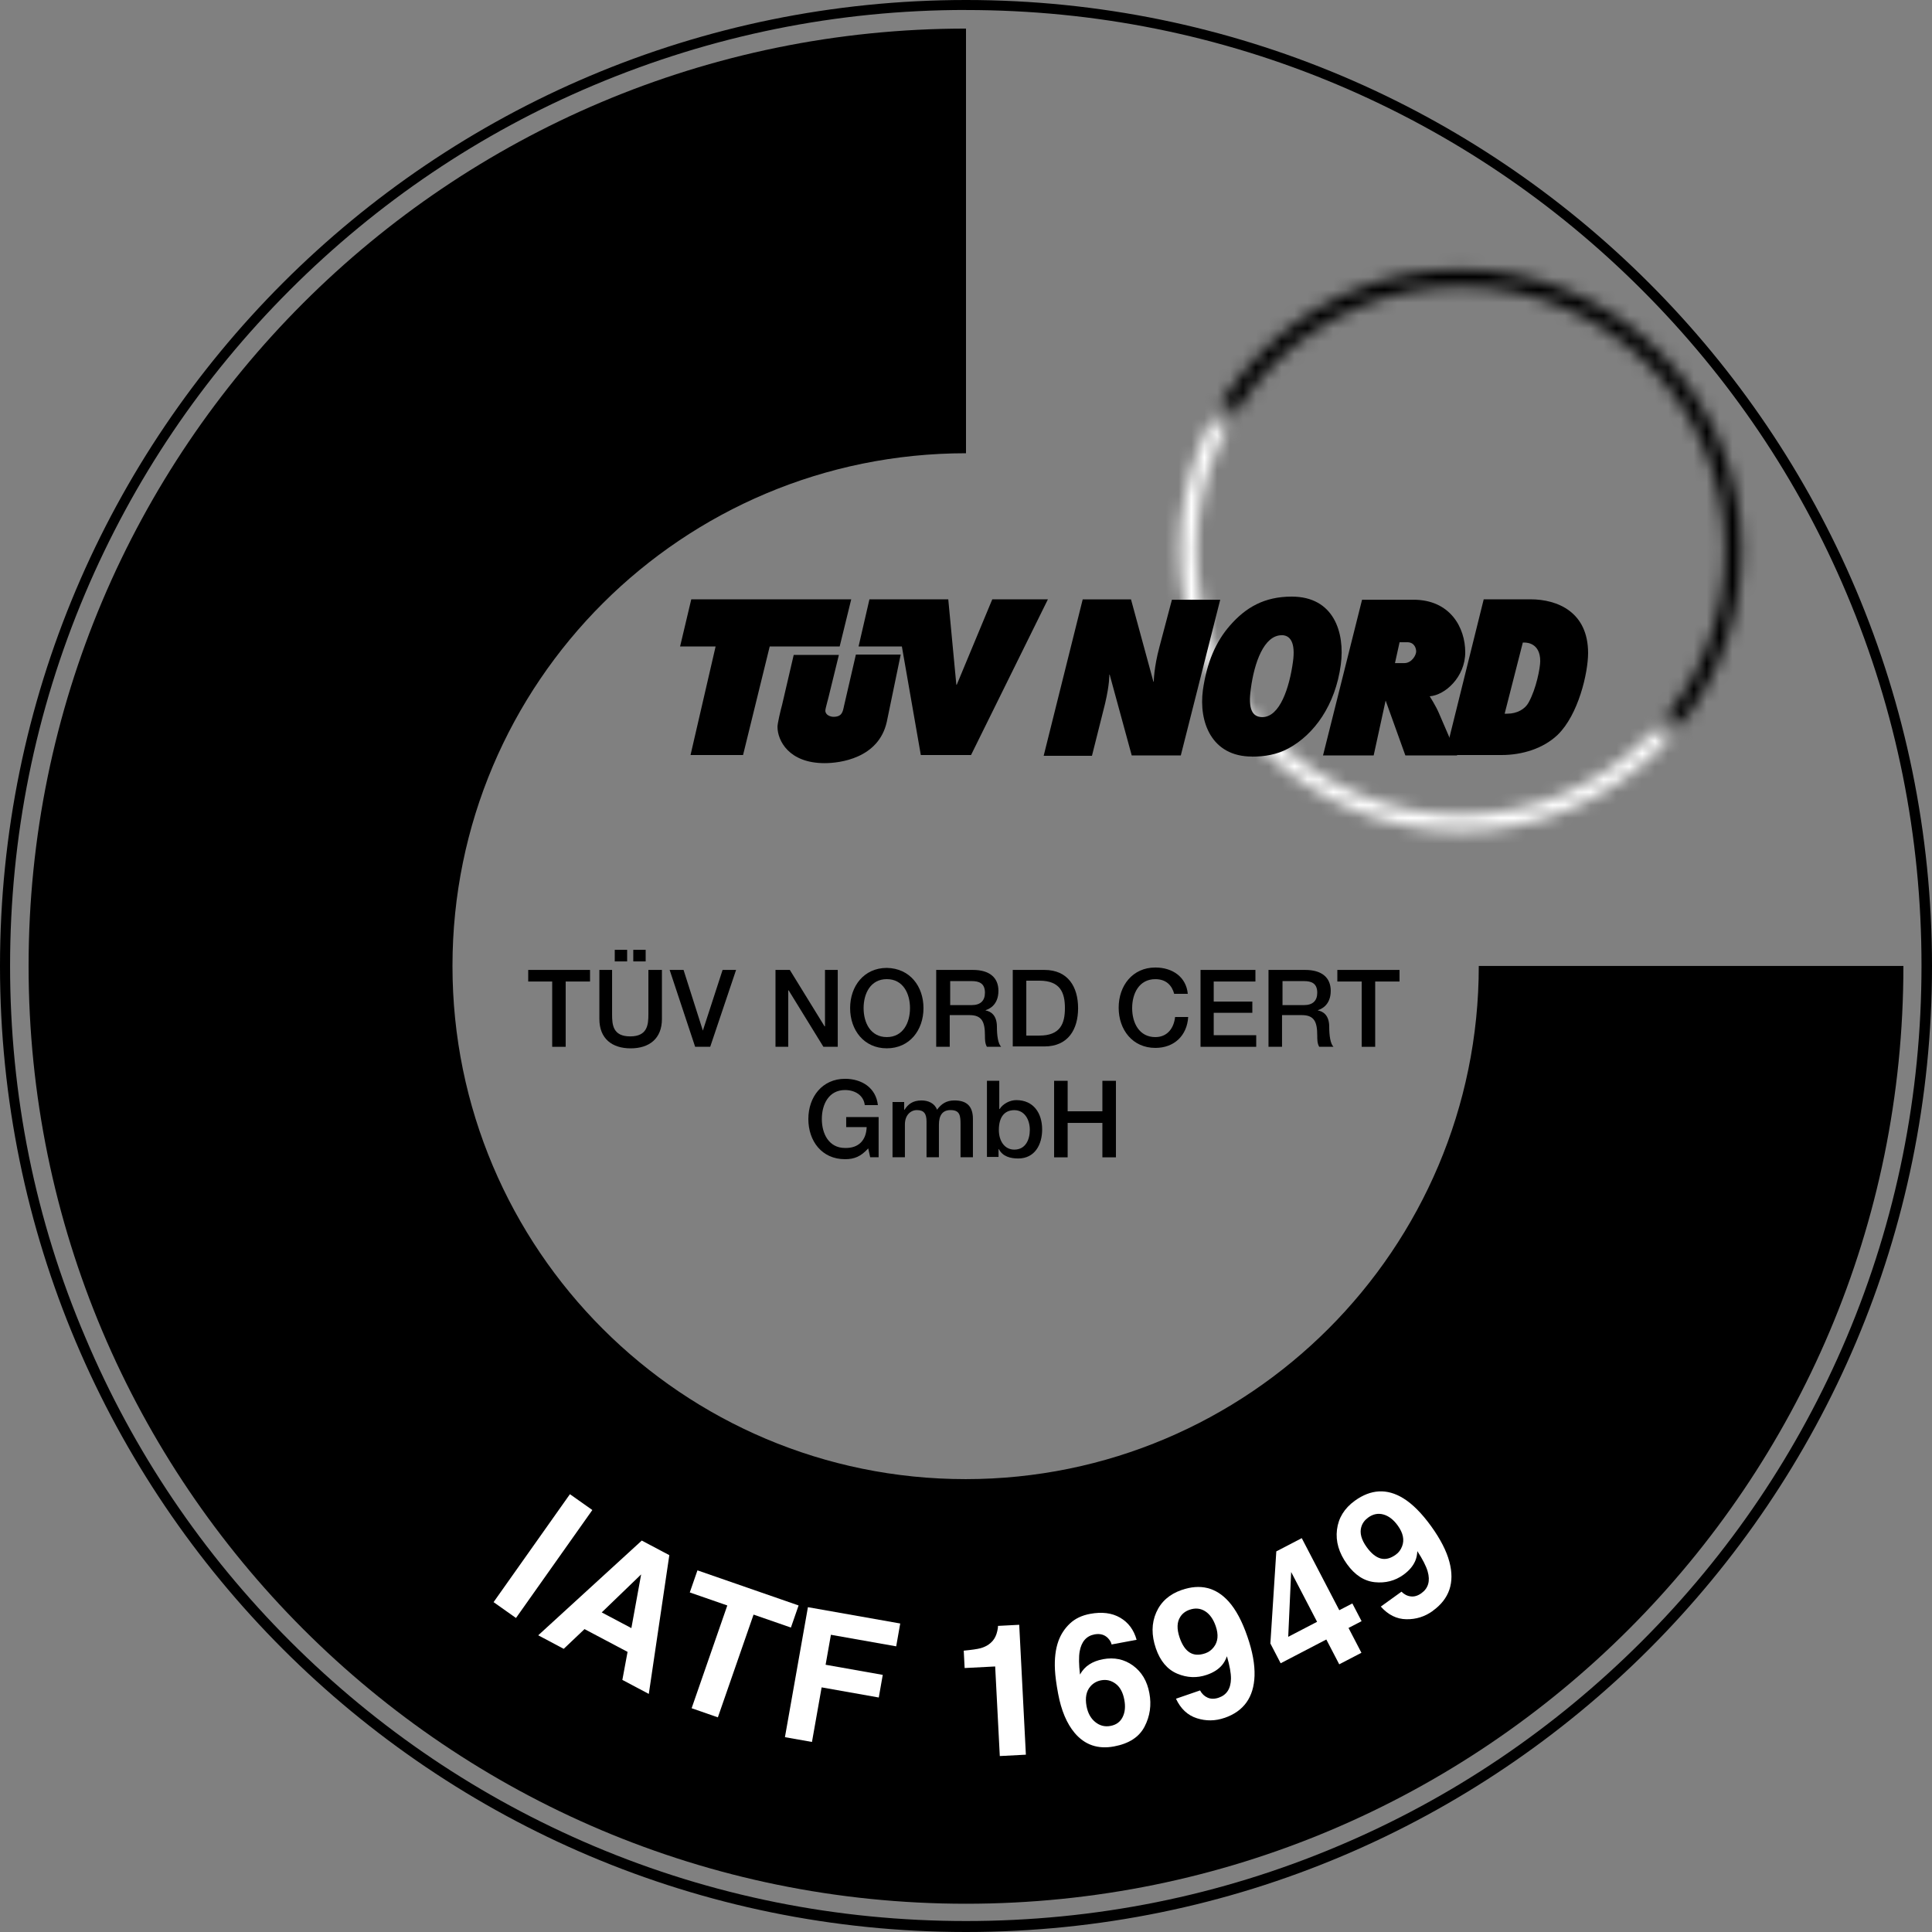<?xml version="1.0" encoding="UTF-8"?>
<svg xmlns="http://www.w3.org/2000/svg" width="150" height="150" viewBox="0 0 150 150" fill="none">
  <rect x="0" y="0" width="150" height="150" fill="#808080" stroke="none"/>
  <path d="M75 0.778C85.019 0.778 94.741 2.73 103.888 6.597C112.738 10.345 120.659 15.687 127.468 22.495C134.276 29.304 139.647 37.254 143.367 46.075C147.237 55.226 149.185 64.944 149.185 74.963C149.185 84.983 147.233 94.704 143.367 103.852C139.618 112.702 134.276 120.623 127.468 127.431C120.659 134.24 112.71 139.61 103.888 143.33C94.737 147.201 85.019 149.148 75 149.148C64.981 149.148 55.259 147.197 46.111 143.33C37.262 139.581 29.341 134.24 22.532 127.431C15.724 120.623 10.353 112.673 6.633 103.852C2.734 94.733 0.782 85.011 0.782 74.992C0.782 64.973 2.734 55.251 6.601 46.103C10.349 37.254 15.691 29.333 22.5 22.524C29.308 15.716 37.258 10.345 46.079 6.625C55.259 2.754 64.981 0.774 75 0.774M75 0C33.57 0 0 33.57 0 75C0 116.43 33.57 150 75 150C116.43 150 150 116.43 150 75C150 33.57 116.401 0 75 0Z" fill="#003E77" style="fill:#003E77;fill:color(display-p3 0 0.243 0.467);fill-opacity:1;"></path>
  <path d="M114.812 74.998C114.812 96.988 96.961 114.839 74.971 114.839C52.981 114.839 35.13 97.021 35.13 74.998C35.13 52.975 52.981 35.19 75 35.19V2.219C34.8 2.219 2.22 34.799 2.22 74.998C2.22 115.198 34.8 147.806 75 147.806C115.199 147.806 147.779 115.226 147.779 75.027V74.998H114.808" fill="#003E77" style="fill:#003E77;fill:color(display-p3 0 0.243 0.467);fill-opacity:1;"></path>
  <path d="M41.01 75.305H45.81V76.205H43.919V81.274H42.872V76.205H41.01V75.305Z" fill="#003E77" style="fill:#003E77;fill:color(display-p3 0 0.243 0.467);fill-opacity:1;"></path>
  <path d="M46.47 75.303H47.522V78.754C47.522 79.565 47.583 80.465 48.931 80.465C50.28 80.465 50.341 79.536 50.341 78.754V75.303H51.392V79.112C51.392 80.644 50.402 81.394 48.964 81.394C47.526 81.394 46.535 80.644 46.535 79.112V75.303H46.474H46.47ZM47.729 73.742H48.691V74.643H47.729V73.742ZM50.129 74.643H49.168V73.742H50.129V74.643Z" fill="#003E77" style="fill:#003E77;fill:color(display-p3 0 0.243 0.467);fill-opacity:1;"></path>
  <path d="M51.991 75.305H53.071L54.57 80.015L56.102 75.305H57.149L55.14 81.274H53.971L51.991 75.305Z" fill="#003E77" style="fill:#003E77;fill:color(display-p3 0 0.243 0.467);fill-opacity:1;"></path>
  <path d="M60.209 75.305H61.322L64.019 79.685H64.052V75.305H65.042V81.274H63.929L61.232 76.894H61.2V81.274H60.209V75.305Z" fill="#003E77" style="fill:#003E77;fill:color(display-p3 0 0.243 0.467);fill-opacity:1;"></path>
  <path d="M71.699 78.269C71.699 79.981 70.619 81.391 68.851 81.391C67.083 81.391 66.003 79.981 66.003 78.269C66.003 76.558 67.083 75.148 68.851 75.148C70.652 75.177 71.699 76.587 71.699 78.269ZM67.05 78.269C67.05 79.41 67.592 80.519 68.851 80.519C70.11 80.519 70.652 79.41 70.652 78.269C70.652 77.129 70.11 76.02 68.851 76.02C67.592 76.02 67.05 77.129 67.05 78.269Z" fill="#003E77" style="fill:#003E77;fill:color(display-p3 0 0.243 0.467);fill-opacity:1;"></path>
  <path d="M72.69 75.305H75.538C76.829 75.305 77.518 75.904 77.518 76.926C77.518 78.067 76.74 78.365 76.528 78.426V78.454C76.886 78.515 77.4 78.784 77.4 79.713C77.4 80.402 77.489 81.034 77.73 81.274H76.622C76.471 81.005 76.471 80.704 76.471 80.402C76.471 79.322 76.23 78.813 75.269 78.813H73.737V81.274H72.686V75.305H72.69ZM73.741 78.035H75.452C76.112 78.035 76.471 77.705 76.471 77.073C76.471 76.323 75.99 76.173 75.452 76.173H73.773V78.031H73.745L73.741 78.035Z" fill="#003E77" style="fill:#003E77;fill:color(display-p3 0 0.243 0.467);fill-opacity:1;"></path>
  <path d="M78.63 75.305H81.091C82.921 75.305 83.703 76.625 83.703 78.275C83.703 79.925 82.925 81.245 81.091 81.245H78.63V75.305ZM79.682 80.402H80.7C82.322 80.402 82.68 79.473 82.68 78.271C82.68 77.069 82.322 76.14 80.7 76.14H79.682V80.402Z" fill="#003E77" style="fill:#003E77;fill:color(display-p3 0 0.243 0.467);fill-opacity:1;"></path>
  <path d="M91.172 77.191C90.992 76.502 90.54 76.022 89.701 76.022C88.442 76.022 87.9 77.13 87.9 78.271C87.9 79.412 88.442 80.52 89.701 80.52C90.63 80.52 91.139 79.831 91.233 78.96H92.251C92.162 80.398 91.171 81.359 89.701 81.359C87.932 81.359 86.853 79.95 86.853 78.238C86.853 76.527 87.932 75.117 89.701 75.117C91.049 75.117 92.1 75.867 92.219 77.159H91.168V77.187L91.172 77.191Z" fill="#003E77" style="fill:#003E77;fill:color(display-p3 0 0.243 0.467);fill-opacity:1;"></path>
  <path d="M93.209 75.305H97.471V76.205H94.232V77.762H97.231V78.634H94.232V80.373H97.532V81.274H93.209V75.305Z" fill="#003E77" style="fill:#003E77;fill:color(display-p3 0 0.243 0.467);fill-opacity:1;"></path>
  <path d="M98.49 75.305H101.338C102.63 75.305 103.318 75.904 103.318 76.926C103.318 78.067 102.54 78.365 102.328 78.426V78.454C102.687 78.515 103.2 78.784 103.2 79.713C103.2 80.402 103.29 81.034 103.53 81.274H102.422C102.271 81.005 102.271 80.704 102.271 80.402C102.271 79.322 102.031 78.813 101.069 78.813H99.537V81.274H98.486V75.305H98.49ZM99.541 78.035H101.252C101.913 78.035 102.271 77.705 102.271 77.073C102.271 76.323 101.79 76.173 101.252 76.173H99.574V78.031H99.545L99.541 78.035Z" fill="#003E77" style="fill:#003E77;fill:color(display-p3 0 0.243 0.467);fill-opacity:1;"></path>
  <path d="M103.831 75.305H108.659V76.205H106.769V81.274H105.722V76.205H103.831V75.305Z" fill="#003E77" style="fill:#003E77;fill:color(display-p3 0 0.243 0.467);fill-opacity:1;"></path>
  <path d="M68.22 89.849H67.56L67.409 89.161C66.838 89.792 66.329 90 65.608 90C63.807 90 62.76 88.59 62.76 86.879C62.76 85.168 63.84 83.758 65.608 83.758C66.9 83.758 68.008 84.446 68.159 85.799H67.14C67.05 85.021 66.362 84.63 65.608 84.63C64.349 84.63 63.807 85.738 63.807 86.879C63.807 88.02 64.349 89.128 65.608 89.128C66.688 89.157 67.258 88.496 67.287 87.506H65.698V86.728H68.216V89.849H68.22Z" fill="#003E77" style="fill:#003E77;fill:color(display-p3 0 0.243 0.467);fill-opacity:1;"></path>
  <path d="M69.299 85.56H70.2V86.159H70.228C70.497 85.739 70.86 85.438 71.549 85.438C72.058 85.438 72.567 85.649 72.751 86.159C73.081 85.71 73.472 85.438 74.099 85.438C75 85.438 75.538 85.829 75.538 86.876V89.846H74.576V87.328C74.576 86.639 74.547 86.187 73.798 86.187C73.166 86.187 72.897 86.607 72.897 87.328V89.846H71.936V87.088C71.936 86.489 71.756 86.187 71.186 86.187C70.705 86.187 70.257 86.578 70.257 87.296V89.846H69.295V85.556L69.299 85.56Z" fill="#003E77" style="fill:#003E77;fill:color(display-p3 0 0.243 0.467);fill-opacity:1;"></path>
  <path d="M76.622 83.914H77.583V86.102H77.612C77.881 85.682 78.422 85.413 78.903 85.413C80.252 85.413 80.912 86.432 80.912 87.695C80.912 88.865 80.342 89.944 79.054 89.944C78.455 89.944 77.852 89.794 77.555 89.223H77.526V89.822H76.626V83.914H76.622ZM78.753 86.192C77.942 86.192 77.551 86.791 77.551 87.724C77.551 88.596 77.999 89.256 78.753 89.256C79.624 89.256 79.955 88.478 79.955 87.724C79.955 86.913 79.535 86.192 78.753 86.192Z" fill="#003E77" style="fill:#003E77;fill:color(display-p3 0 0.243 0.467);fill-opacity:1;"></path>
  <path d="M81.841 83.914H82.892V86.281H85.589V83.914H86.641V89.855H85.589V87.182H82.892V89.855H81.841V83.914Z" fill="#003E77" style="fill:#003E77;fill:color(display-p3 0 0.243 0.467);fill-opacity:1;"></path>
  <mask id="mask0_1336_7953" style="mask-type:luminance" maskUnits="userSpaceOnUse" x="91" y="20" width="45" height="45">
    <path d="M105.42 61.623C104.218 61.113 103.048 60.482 101.94 59.732C100.86 59.011 99.842 58.172 98.909 57.243C97.976 56.314 97.14 55.291 96.419 54.211C95.669 53.103 95.038 51.962 94.529 50.731C93.449 48.214 92.907 45.512 92.907 42.749C92.907 39.987 93.449 37.29 94.529 34.767C95.038 33.537 95.669 32.368 96.419 31.288C97.169 30.208 98.008 29.189 98.909 28.256C99.838 27.327 100.86 26.488 101.94 25.767C103.048 25.017 104.222 24.386 105.42 23.876C107.938 22.797 110.639 22.255 113.402 22.255C116.164 22.255 118.862 22.797 121.384 23.876C122.586 24.386 123.755 25.017 124.863 25.767C125.943 26.488 126.962 27.327 127.895 28.256C128.828 29.185 129.663 30.208 130.413 31.288C131.163 32.396 131.794 33.57 132.304 34.767C133.383 37.286 133.925 39.987 133.925 42.749C133.925 45.512 133.383 48.209 132.304 50.731C131.794 51.962 131.163 53.103 130.413 54.211C129.663 55.291 128.824 56.31 127.895 57.243C126.966 58.172 125.943 59.011 124.863 59.732C123.755 60.482 122.582 61.113 121.384 61.623C118.866 62.703 116.164 63.244 113.402 63.244C110.639 63.244 107.942 62.703 105.42 61.623ZM91.591 42.725C91.591 54.753 101.341 64.536 113.402 64.536C125.462 64.536 135.213 54.786 135.213 42.725C135.213 30.664 125.462 20.914 113.402 20.914C101.341 20.914 91.591 30.693 91.591 42.725Z" fill="white" style="fill:white;fill-opacity:1;"></path>
  </mask>
  <g mask="url(#mask0_1336_7953)">
    <path d="M71.129 50.195L105.93 0.453L155.672 35.254L120.843 84.996L71.129 50.195Z" fill="url(#paint0_linear_1336_7953)" style=""></path>
  </g>
  <path d="M55.56 50.19H52.802L53.67 46.531H66.089L65.192 50.19H59.761L57.691 58.62H53.613L55.56 50.19Z" fill="#003E77" style="fill:#003E77;fill:color(display-p3 0 0.243 0.467);fill-opacity:1;"></path>
  <path d="M68.851 56.04C68.219 58.888 65.192 59.251 64.023 59.251C61.232 59.251 60.364 57.482 60.364 56.431C60.364 56.162 60.604 55.139 60.722 54.72L61.623 50.849H65.131L64.41 53.791C64.32 54.21 64.08 54.993 64.08 55.172C64.08 55.531 64.499 55.653 64.711 55.653C65.371 55.653 65.433 55.262 65.522 54.842L66.451 50.82H69.931L68.851 56.04Z" fill="#003E77" style="fill:#003E77;fill:color(display-p3 0 0.243 0.467);fill-opacity:1;"></path>
  <path d="M77.041 46.531L74.283 53.16H74.25L73.623 46.531H67.503L66.659 50.19H70.021L71.492 58.62H75.391L81.36 46.531H77.041Z" fill="#003E77" style="fill:#003E77;fill:color(display-p3 0 0.243 0.467);fill-opacity:1;"></path>
  <path d="M84.062 46.535H87.81L89.55 52.924H89.579C89.579 52.924 89.579 51.844 90.027 50.194C90.475 48.516 90.988 46.564 90.988 46.564H94.737L91.677 58.653H87.867L86.156 52.382H86.127C86.127 52.382 86.156 53.103 85.797 54.631C85.406 56.192 84.779 58.681 84.779 58.681H81.03L84.062 46.531V46.535Z" fill="#003E77" style="fill:#003E77;fill:color(display-p3 0 0.243 0.467);fill-opacity:1;"></path>
  <path d="M97.202 58.739C94.052 58.739 93.062 56.038 93.392 53.581C93.694 51.422 94.411 49.8 95.491 48.569C96.721 47.16 98.16 46.32 100.291 46.32C103.562 46.32 104.43 49.111 104.1 51.601C103.681 54.751 102.03 57.032 100.022 58.112C99.121 58.593 98.192 58.744 97.202 58.744M99.512 49.319C98.131 49.319 97.381 51.45 97.112 53.487C96.9 55.02 97.202 55.675 98.013 55.675C99.362 55.675 100.111 53.394 100.384 51.385C100.596 49.886 100.172 49.315 99.512 49.315" fill="#003E77" style="fill:#003E77;fill:color(display-p3 0 0.243 0.467);fill-opacity:1;"></path>
  <path d="M105.75 46.562H109.739C112.587 46.562 113.761 48.722 113.761 50.641C113.761 52.56 112.2 53.97 111.002 54.06C111.002 54.06 111.483 54.809 111.723 55.38C111.964 55.95 113.133 58.652 113.133 58.652H109.112L107.58 54.39L106.651 58.652H102.719L105.75 46.562ZM108.301 51.484H109.022C109.621 51.484 109.951 50.853 109.951 50.584C109.951 50.315 109.8 49.863 109.262 49.863H108.663L108.305 51.484H108.301Z" fill="#003E77" style="fill:#003E77;fill:color(display-p3 0 0.243 0.467);fill-opacity:1;"></path>
  <path d="M115.199 46.531H118.83C120.928 46.531 123.299 47.521 123.299 50.7C123.299 52.231 122.55 55.499 120.928 57.06C119.82 58.111 118.198 58.62 116.576 58.62H112.196L115.195 46.531H115.199ZM116.821 55.41H117.033C117.782 55.41 118.414 55.051 118.683 54.538C119.282 53.458 119.583 51.836 119.583 51.327C119.583 49.946 118.565 49.889 118.381 49.889H118.231L116.821 55.41Z" fill="#003E77" style="fill:#003E77;fill:color(display-p3 0 0.243 0.467);fill-opacity:1;"></path>
  <path d="M44.249 116.008L45.989 117.238L40.061 125.62L38.321 124.389L44.249 116.008Z" fill="white" style="fill:white;fill-opacity:1;"></path>
  <path d="M48.723 128.251L45.382 126.483L43.768 128.015L41.788 126.964L49.827 119.609L51.966 120.742L50.373 131.515L48.32 130.427L48.723 128.256V128.251ZM49.02 126.406L49.778 122.237L46.718 125.187L49.02 126.406Z" fill="white" style="fill:white;fill-opacity:1;"></path>
  <path d="M62.002 124.648L61.407 126.363L58.506 125.357L55.735 133.335L53.698 132.626L56.468 124.648L53.555 123.637L54.15 121.922L62.006 124.648H62.002Z" fill="white" style="fill:white;fill-opacity:1;"></path>
  <path d="M69.58 127.821L64.512 126.924L64.1 129.251L68.537 130.037L68.228 131.794L63.791 131.007L63.041 135.245L60.942 134.874L62.727 124.781L69.894 126.048L69.58 127.825V127.821Z" fill="white" style="fill:white;fill-opacity:1;"></path>
  <path d="M79.653 136.233L77.624 136.339L77.265 129.384L74.894 129.506L74.825 128.157C75.448 128.096 75.884 128.035 76.133 127.966C76.528 127.856 76.842 127.664 77.078 127.387C77.241 127.196 77.359 126.951 77.428 126.641C77.469 126.458 77.49 126.324 77.485 126.234L79.132 126.148L79.649 136.233H79.653Z" fill="white" style="fill:white;fill-opacity:1;"></path>
  <path d="M85.63 128.821C86.51 128.658 87.289 128.821 87.965 129.314C88.641 129.807 89.065 130.52 89.236 131.449C89.412 132.374 89.285 133.242 88.865 134.052C88.446 134.863 87.655 135.377 86.49 135.593C85.239 135.825 84.221 135.474 83.434 134.541C82.823 133.812 82.395 132.797 82.155 131.51C82.012 130.752 81.931 130.129 81.906 129.644C81.861 128.78 81.951 128.034 82.175 127.411C82.367 126.881 82.668 126.425 83.072 126.046C83.475 125.667 83.996 125.418 84.636 125.3C85.557 125.129 86.335 125.227 86.971 125.598C87.606 125.969 88.03 126.539 88.246 127.313L86.303 127.676C86.274 127.517 86.18 127.354 86.022 127.183C85.753 126.91 85.406 126.816 84.983 126.893C84.347 127.012 83.964 127.452 83.825 128.214C83.752 128.633 83.76 129.232 83.85 130.01C84.037 129.676 84.278 129.416 84.575 129.224C84.868 129.033 85.223 128.898 85.634 128.821H85.63ZM84.665 130.927C84.339 131.294 84.237 131.811 84.359 132.471C84.461 133.005 84.685 133.417 85.035 133.698C85.386 133.983 85.781 134.085 86.225 133.999C86.657 133.918 86.971 133.694 87.158 133.319C87.346 132.948 87.391 132.5 87.293 131.978C87.187 131.4 86.959 130.98 86.621 130.728C86.278 130.471 85.903 130.381 85.492 130.459C85.158 130.52 84.885 130.679 84.665 130.923V130.927Z" fill="white" style="fill:white;fill-opacity:1;"></path>
  <path d="M95.071 133.375C94.354 133.624 93.641 133.632 92.924 133.404C92.207 133.176 91.669 132.67 91.302 131.888L93.172 131.244C93.315 131.509 93.511 131.697 93.763 131.807C94.016 131.917 94.305 131.917 94.623 131.807C95.242 131.595 95.56 131.102 95.572 130.332C95.576 129.908 95.475 129.329 95.259 128.592C95.161 128.865 95.034 129.093 94.884 129.272C94.607 129.602 94.212 129.859 93.694 130.034C92.936 130.295 92.17 130.267 91.404 129.945C90.638 129.623 90.08 128.967 89.742 127.981C89.391 126.958 89.4 126.029 89.77 125.19C90.141 124.35 90.801 123.772 91.742 123.446C93.193 122.945 94.411 123.246 95.397 124.346C95.955 124.97 96.44 125.874 96.848 127.064C97.247 128.217 97.43 129.232 97.402 130.108C97.345 131.77 96.571 132.862 95.067 133.379L95.071 133.375ZM91.636 125.536C91.371 125.939 91.359 126.477 91.588 127.149C91.783 127.716 92.044 128.099 92.374 128.303C92.7 128.506 93.103 128.527 93.584 128.36C93.845 128.27 94.061 128.111 94.236 127.883C94.566 127.463 94.619 126.917 94.387 126.249C94.199 125.707 93.926 125.324 93.568 125.096C93.205 124.868 92.806 124.827 92.366 124.978C92.044 125.088 91.803 125.271 91.636 125.532V125.536Z" fill="white" style="fill:white;fill-opacity:1;"></path>
  <path d="M104.996 124.491L105.713 125.868L104.699 126.393L105.701 128.321L103.978 129.217L102.975 127.29L99.43 129.136L98.632 127.599L99.092 120.449L101.068 119.422L103.982 125.016L104.996 124.491ZM100.017 127.082L102.258 125.917L100.245 122.05L100.017 127.082Z" fill="white" style="fill:white;fill-opacity:1;"></path>
  <path d="M111.243 125.07C110.628 125.514 109.947 125.73 109.194 125.717C108.44 125.709 107.78 125.379 107.205 124.735L108.811 123.578C109.022 123.79 109.263 123.916 109.54 123.945C109.813 123.978 110.09 123.892 110.363 123.692C110.893 123.309 111.056 122.747 110.844 122.006C110.726 121.598 110.461 121.072 110.041 120.429C110.029 120.718 109.972 120.975 109.878 121.191C109.707 121.59 109.401 121.948 108.961 122.266C108.309 122.735 107.568 122.926 106.741 122.841C105.909 122.755 105.192 122.287 104.581 121.439C103.95 120.563 103.689 119.671 103.803 118.758C103.917 117.85 104.377 117.104 105.188 116.517C106.435 115.617 107.686 115.551 108.945 116.322C109.658 116.758 110.383 117.483 111.121 118.505C111.834 119.496 112.306 120.412 112.531 121.26C112.958 122.869 112.531 124.137 111.239 125.066L111.243 125.07ZM105.689 118.558C105.555 119.023 105.693 119.54 106.109 120.119C106.459 120.604 106.822 120.897 107.193 120.999C107.568 121.101 107.959 120.999 108.366 120.706C108.59 120.547 108.753 120.331 108.855 120.062C109.051 119.565 108.941 119.027 108.529 118.453C108.195 117.988 107.82 117.699 107.409 117.585C106.997 117.471 106.602 117.548 106.227 117.821C105.954 118.021 105.771 118.265 105.689 118.563V118.558Z" fill="white" style="fill:white;fill-opacity:1;"></path>
  <defs>
    <linearGradient id="paint0_linear_1336_7953" x1="101.007" y1="60.728" x2="126.023" y2="25.003" gradientUnits="userSpaceOnUse">
      <stop stop-color="white" style="stop-color:white;stop-opacity:1;"></stop>
      <stop offset="0.42" stop-color="white" style="stop-color:white;stop-opacity:1;"></stop>
      <stop offset="0.49" stop-color="#D9E1EA" style="stop-color:#D9E1EA;stop-color:color(display-p3 0.851 0.882 0.918);stop-opacity:1;"></stop>
      <stop offset="0.68" stop-color="#7D99B6" style="stop-color:#7D99B6;stop-color:color(display-p3 0.49 0.6 0.714);stop-opacity:1;"></stop>
      <stop offset="0.83" stop-color="#3A6490" style="stop-color:#3A6490;stop-color:color(display-p3 0.228 0.392 0.565);stop-opacity:1;"></stop>
      <stop offset="0.94" stop-color="#104379" style="stop-color:#104379;stop-color:color(display-p3 0.063 0.263 0.474);stop-opacity:1;"></stop>
      <stop offset="1" stop-color="#003670" style="stop-color:#003670;stop-color:color(display-p3 0 0.212 0.439);stop-opacity:1;"></stop>
    </linearGradient>
  </defs>
</svg>
